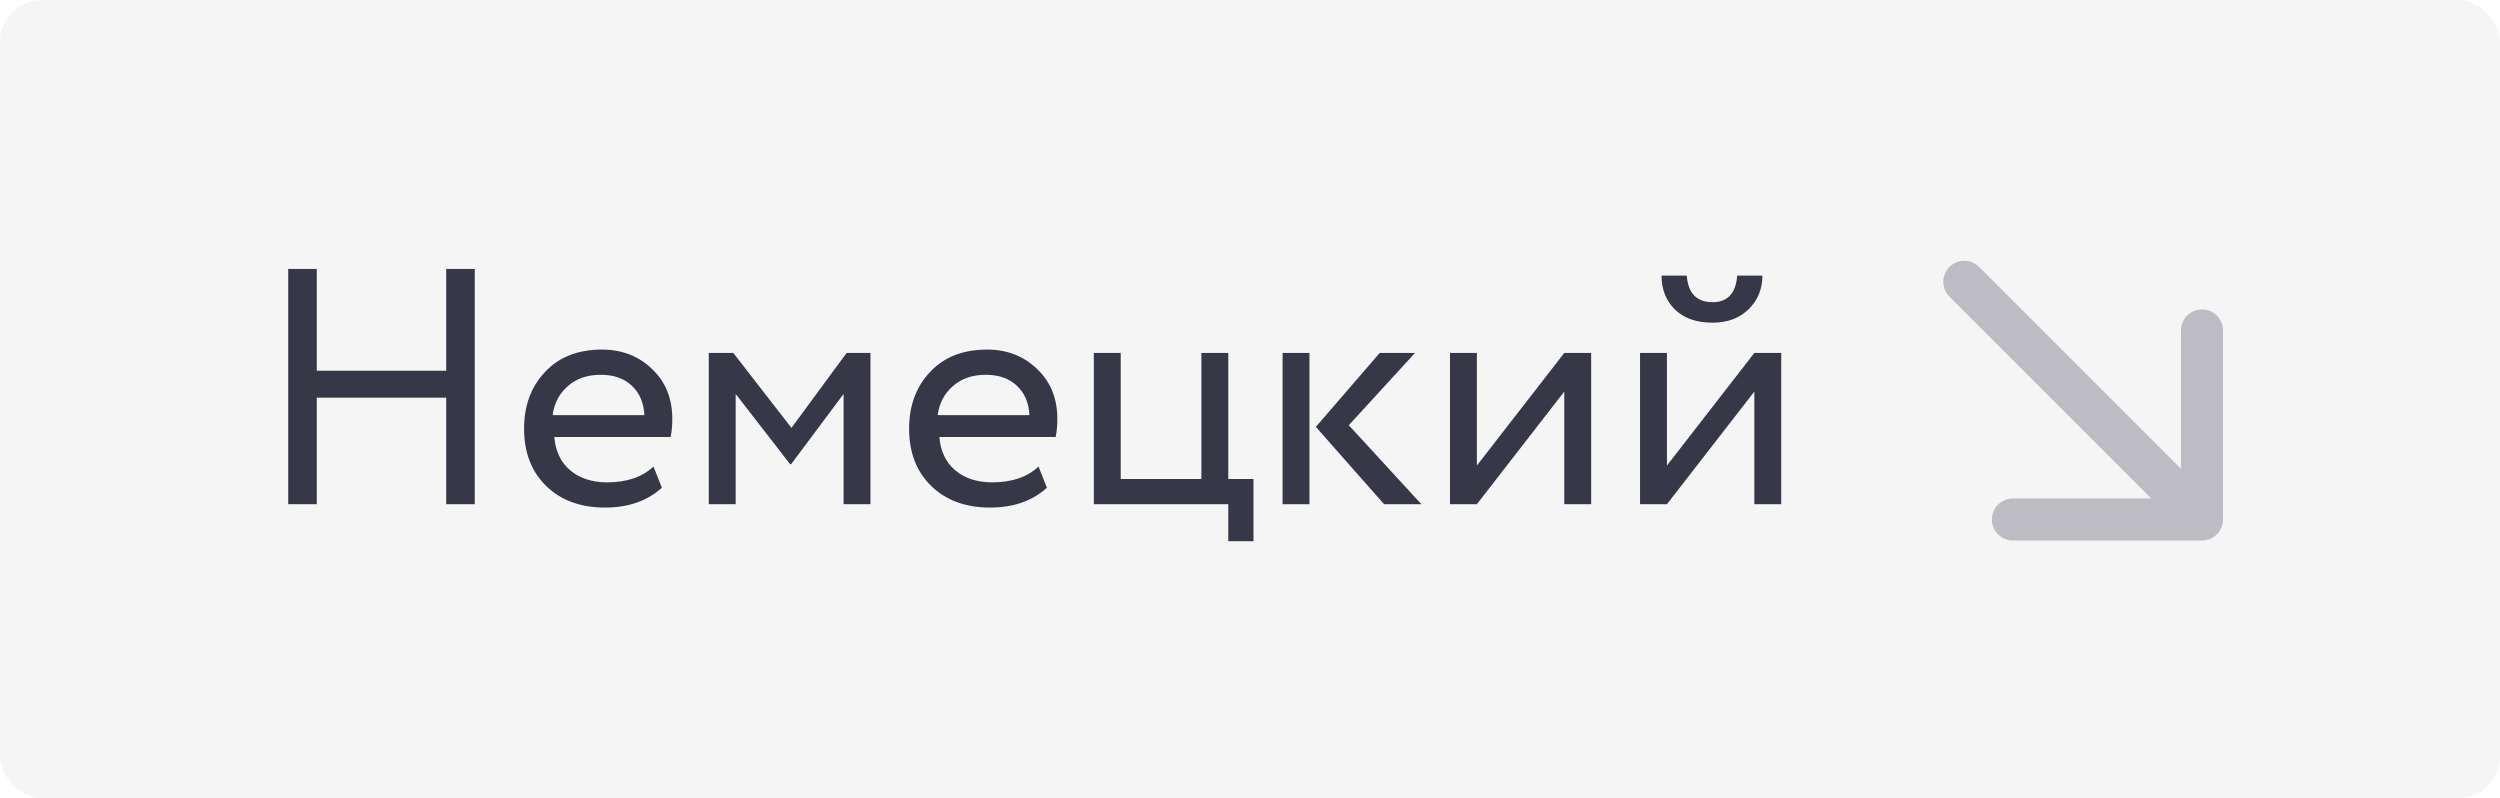 <?xml version="1.0" encoding="UTF-8"?> <svg xmlns="http://www.w3.org/2000/svg" width="476" height="152" viewBox="0 0 476 152" fill="none"> <rect width="476" height="152" rx="8" fill="#363848" fill-opacity="0.05"></rect> <path d="M84.956 96V75.712H60.316V96H54.876V51.2H60.316V70.592H84.956V51.2H90.396V96H84.956ZM124.422 88.832L126.022 92.864C123.248 95.381 119.643 96.64 115.206 96.64C110.555 96.64 106.822 95.275 104.006 92.544C101.19 89.813 99.782 86.165 99.782 81.6C99.782 77.248 101.104 73.664 103.75 70.848C106.395 67.989 110.022 66.56 114.63 66.56C118.427 66.56 121.606 67.797 124.166 70.272C126.726 72.704 128.006 75.861 128.006 79.744C128.006 81.067 127.899 82.219 127.686 83.2H105.542C105.755 85.888 106.758 88 108.55 89.536C110.384 91.072 112.731 91.84 115.59 91.84C119.344 91.84 122.288 90.837 124.422 88.832ZM114.374 71.36C111.814 71.36 109.723 72.085 108.102 73.536C106.48 74.944 105.52 76.779 105.222 79.04H122.694C122.566 76.651 121.755 74.773 120.262 73.408C118.811 72.043 116.848 71.36 114.374 71.36ZM134.952 96V67.2H139.624L150.696 81.472L161.192 67.2H165.736V96H160.616V75.008L150.632 88.384H150.44L140.072 75.008V96H134.952ZM197.734 88.832L199.334 92.864C196.561 95.381 192.956 96.64 188.518 96.64C183.868 96.64 180.134 95.275 177.318 92.544C174.502 89.813 173.094 86.165 173.094 81.6C173.094 77.248 174.417 73.664 177.062 70.848C179.708 67.989 183.334 66.56 187.942 66.56C191.74 66.56 194.918 67.797 197.478 70.272C200.038 72.704 201.318 75.861 201.318 79.744C201.318 81.067 201.212 82.219 200.998 83.2H178.854C179.068 85.888 180.07 88 181.862 89.536C183.697 91.072 186.044 91.84 188.902 91.84C192.657 91.84 195.601 90.837 197.734 88.832ZM187.686 71.36C185.126 71.36 183.036 72.085 181.414 73.536C179.793 74.944 178.833 76.779 178.534 79.04H196.006C195.878 76.651 195.068 74.773 193.574 73.408C192.124 72.043 190.161 71.36 187.686 71.36ZM208.264 96V67.2H213.384V91.2H228.744V67.2H233.864V91.2H238.664V103.04H233.864V96H208.264ZM269.418 67.2L256.81 80.96L270.634 96H263.53L250.538 81.28L262.698 67.2H269.418ZM244.202 96V67.2H249.322V96H244.202ZM281.197 96H276.077V67.2H281.197V88.64L297.837 67.2H302.957V96H297.837V74.56L281.197 96ZM317.384 96H312.264V67.2H317.384V88.64L334.024 67.2H339.144V96H334.024V74.56L317.384 96ZM316.36 52.48H321.16C321.416 55.851 323.059 57.536 326.088 57.536C328.947 57.536 330.504 55.851 330.76 52.48H335.56C335.56 55.04 334.686 57.173 332.936 58.88C331.187 60.587 328.904 61.44 326.088 61.44C323.016 61.44 320.627 60.608 318.92 58.944C317.214 57.28 316.36 55.125 316.36 52.48Z" fill="#363848"></path> <g clip-path="url(#clip0_2017_3598)"> <path fill-rule="evenodd" clip-rule="evenodd" d="M423.255 62.912L423.255 98.912C423.255 101.121 421.464 102.912 419.255 102.912L383.255 102.912C381.046 102.912 379.255 101.121 379.255 98.912C379.255 96.703 381.046 94.912 383.255 94.912L409.598 94.912L371.172 56.485C369.609 54.923 369.609 52.391 371.172 50.828C372.734 49.266 375.266 49.266 376.828 50.828L415.255 89.255L415.255 62.912C415.255 60.703 417.046 58.912 419.255 58.912C421.464 58.912 423.255 60.703 423.255 62.912Z" fill="#363848" fill-opacity="0.3"></path> </g> <defs> <clipPath id="clip0_2017_3598"> <rect width="15" height="15" fill="white" transform="translate(368 46) scale(4)"></rect> </clipPath> </defs> </svg> 